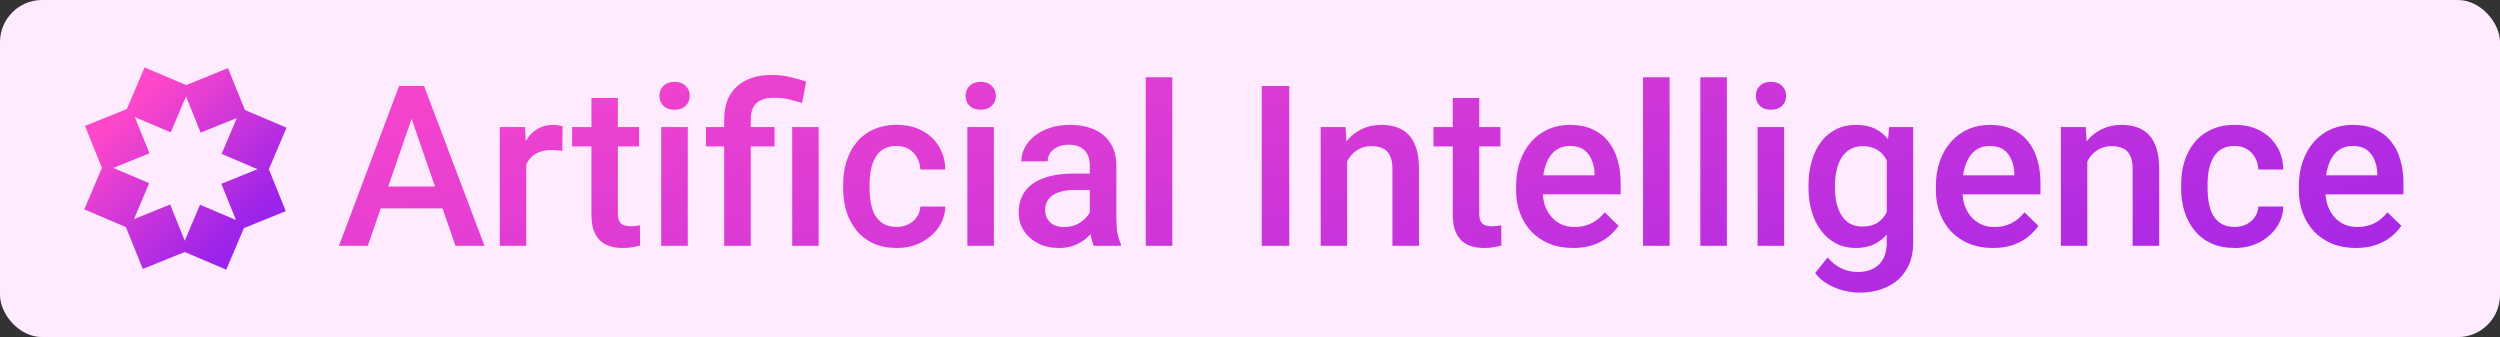 <svg xmlns="http://www.w3.org/2000/svg" width="356" height="48" viewBox="0 0 356 48" fill="none"><rect x="0" y="0" width="356" height="48" fill="#333333" stroke="none"/><rect width="356" height="48" rx="6" fill="#FEEBFF"></rect><path d="M26.297 35.887L20.332 38.297L17.922 32.332L12 29.819L14.513 23.897L12.103 17.932L18.068 15.522L20.581 9.6L26.503 12.113L32.468 9.703L34.878 15.668L40.8 18.181L38.287 24.103L40.697 30.068L34.732 32.478L32.219 38.4L26.297 35.886V35.887ZM26.311 34.273L28.483 29.155L33.6 31.328L31.517 26.173L36.672 24.09L31.555 21.918L33.727 16.8L28.572 18.884L26.489 13.729L24.317 18.846L19.2 16.674L21.282 21.829L16.128 23.912L21.245 26.084L19.073 31.201L24.228 29.119L26.311 34.273Z" fill="url(#paint0_linear_904_1417)"></path><path d="M59.172 15.281L52.375 35H48.266L56.828 12.25H59.453L59.172 15.281ZM64.859 35L58.047 15.281L57.75 12.25H60.391L68.984 35H64.859ZM64.531 26.562V29.672H52.156V26.562H64.531ZM74.938 21.312V35H71.172V18.094H74.766L74.938 21.312ZM80.109 17.984L80.078 21.484C79.849 21.443 79.599 21.412 79.328 21.391C79.068 21.37 78.807 21.359 78.547 21.359C77.901 21.359 77.333 21.453 76.844 21.641C76.354 21.818 75.943 22.078 75.609 22.422C75.287 22.755 75.037 23.162 74.859 23.641C74.682 24.12 74.578 24.656 74.547 25.25L73.688 25.312C73.688 24.25 73.792 23.266 74 22.359C74.208 21.453 74.521 20.656 74.938 19.969C75.365 19.281 75.896 18.745 76.531 18.359C77.177 17.974 77.922 17.781 78.766 17.781C78.995 17.781 79.24 17.802 79.5 17.844C79.771 17.885 79.974 17.932 80.109 17.984ZM91 18.094V20.844H81.469V18.094H91ZM84.219 13.953H87.984V30.328C87.984 30.849 88.057 31.25 88.203 31.531C88.359 31.802 88.573 31.984 88.844 32.078C89.115 32.172 89.432 32.219 89.797 32.219C90.057 32.219 90.307 32.203 90.547 32.172C90.787 32.141 90.979 32.109 91.125 32.078L91.141 34.953C90.828 35.047 90.463 35.13 90.047 35.203C89.641 35.276 89.172 35.312 88.641 35.312C87.776 35.312 87.01 35.161 86.344 34.859C85.677 34.547 85.156 34.042 84.781 33.344C84.406 32.646 84.219 31.719 84.219 30.562V13.953ZM97.938 18.094V35H94.156V18.094H97.938ZM93.906 13.656C93.906 13.083 94.094 12.609 94.469 12.234C94.854 11.849 95.385 11.656 96.062 11.656C96.729 11.656 97.255 11.849 97.641 12.234C98.026 12.609 98.219 13.083 98.219 13.656C98.219 14.219 98.026 14.688 97.641 15.062C97.255 15.438 96.729 15.625 96.062 15.625C95.385 15.625 94.854 15.438 94.469 15.062C94.094 14.688 93.906 14.219 93.906 13.656ZM106.906 35H103.125V17C103.125 15.635 103.396 14.484 103.938 13.547C104.49 12.609 105.276 11.896 106.297 11.406C107.328 10.917 108.552 10.672 109.969 10.672C110.802 10.672 111.604 10.76 112.375 10.938C113.156 11.115 113.964 11.338 114.797 11.609L114.219 14.672C113.688 14.495 113.099 14.328 112.453 14.172C111.807 14.005 111.062 13.922 110.219 13.922C109.083 13.922 108.245 14.182 107.703 14.703C107.172 15.213 106.906 15.979 106.906 17V35ZM110.297 18.094V20.844H100.531V18.094H110.297ZM116.578 18.094V35H112.812V18.094H116.578ZM127.688 32.312C128.302 32.312 128.854 32.193 129.344 31.953C129.844 31.703 130.245 31.359 130.547 30.922C130.859 30.484 131.031 29.979 131.062 29.406H134.609C134.589 30.5 134.266 31.495 133.641 32.391C133.016 33.286 132.188 34 131.156 34.531C130.125 35.052 128.984 35.312 127.734 35.312C126.443 35.312 125.318 35.094 124.359 34.656C123.401 34.208 122.604 33.594 121.969 32.812C121.333 32.031 120.854 31.13 120.531 30.109C120.219 29.088 120.062 27.995 120.062 26.828V26.281C120.062 25.115 120.219 24.021 120.531 23C120.854 21.969 121.333 21.062 121.969 20.281C122.604 19.5 123.401 18.891 124.359 18.453C125.318 18.005 126.438 17.781 127.719 17.781C129.073 17.781 130.26 18.052 131.281 18.594C132.302 19.125 133.104 19.87 133.688 20.828C134.281 21.776 134.589 22.88 134.609 24.141H131.062C131.031 23.516 130.875 22.953 130.594 22.453C130.323 21.943 129.938 21.537 129.438 21.234C128.948 20.932 128.359 20.781 127.672 20.781C126.911 20.781 126.281 20.938 125.781 21.25C125.281 21.552 124.891 21.969 124.609 22.5C124.328 23.021 124.125 23.609 124 24.266C123.885 24.912 123.828 25.583 123.828 26.281V26.828C123.828 27.526 123.885 28.203 124 28.859C124.115 29.516 124.312 30.104 124.594 30.625C124.885 31.135 125.281 31.547 125.781 31.859C126.281 32.161 126.917 32.312 127.688 32.312ZM141.531 18.094V35H137.75V18.094H141.531ZM137.5 13.656C137.5 13.083 137.688 12.609 138.062 12.234C138.448 11.849 138.979 11.656 139.656 11.656C140.323 11.656 140.849 11.849 141.234 12.234C141.62 12.609 141.812 13.083 141.812 13.656C141.812 14.219 141.62 14.688 141.234 15.062C140.849 15.438 140.323 15.625 139.656 15.625C138.979 15.625 138.448 15.438 138.062 15.062C137.688 14.688 137.5 14.219 137.5 13.656ZM155.188 31.609V23.547C155.188 22.943 155.078 22.422 154.859 21.984C154.641 21.547 154.307 21.208 153.859 20.969C153.422 20.729 152.87 20.609 152.203 20.609C151.589 20.609 151.057 20.713 150.609 20.922C150.161 21.13 149.812 21.412 149.562 21.766C149.312 22.12 149.188 22.521 149.188 22.969H145.438C145.438 22.302 145.599 21.656 145.922 21.031C146.245 20.406 146.714 19.849 147.328 19.359C147.943 18.87 148.677 18.484 149.531 18.203C150.385 17.922 151.344 17.781 152.406 17.781C153.677 17.781 154.802 17.995 155.781 18.422C156.771 18.849 157.547 19.495 158.109 20.359C158.682 21.213 158.969 22.287 158.969 23.578V31.094C158.969 31.865 159.021 32.557 159.125 33.172C159.24 33.776 159.401 34.302 159.609 34.75V35H155.75C155.573 34.594 155.432 34.078 155.328 33.453C155.234 32.818 155.188 32.203 155.188 31.609ZM155.734 24.719L155.766 27.047H153.062C152.365 27.047 151.75 27.115 151.219 27.25C150.688 27.375 150.245 27.562 149.891 27.812C149.536 28.062 149.271 28.365 149.094 28.719C148.917 29.073 148.828 29.474 148.828 29.922C148.828 30.37 148.932 30.781 149.141 31.156C149.349 31.521 149.651 31.807 150.047 32.016C150.453 32.224 150.943 32.328 151.516 32.328C152.286 32.328 152.958 32.172 153.531 31.859C154.115 31.537 154.573 31.146 154.906 30.688C155.24 30.219 155.417 29.776 155.438 29.359L156.656 31.031C156.531 31.458 156.318 31.917 156.016 32.406C155.714 32.896 155.318 33.365 154.828 33.812C154.349 34.25 153.771 34.609 153.094 34.891C152.427 35.172 151.656 35.312 150.781 35.312C149.677 35.312 148.693 35.094 147.828 34.656C146.964 34.208 146.286 33.609 145.797 32.859C145.307 32.099 145.062 31.24 145.062 30.281C145.062 29.385 145.229 28.594 145.562 27.906C145.906 27.208 146.406 26.625 147.062 26.156C147.729 25.688 148.542 25.333 149.5 25.094C150.458 24.844 151.552 24.719 152.781 24.719H155.734ZM166.938 11V35H163.156V11H166.938ZM183.594 12.25V35H179.672V12.25H183.594ZM191.828 21.703V35H188.062V18.094H191.609L191.828 21.703ZM191.156 25.922L189.938 25.906C189.948 24.708 190.115 23.609 190.438 22.609C190.771 21.609 191.229 20.75 191.812 20.031C192.406 19.312 193.115 18.76 193.938 18.375C194.76 17.979 195.677 17.781 196.688 17.781C197.5 17.781 198.234 17.896 198.891 18.125C199.557 18.344 200.125 18.703 200.594 19.203C201.073 19.703 201.438 20.354 201.688 21.156C201.938 21.948 202.062 22.922 202.062 24.078V35H198.281V24.062C198.281 23.25 198.161 22.609 197.922 22.141C197.693 21.662 197.354 21.323 196.906 21.125C196.469 20.917 195.922 20.812 195.266 20.812C194.62 20.812 194.042 20.948 193.531 21.219C193.021 21.49 192.589 21.859 192.234 22.328C191.891 22.797 191.625 23.338 191.438 23.953C191.25 24.568 191.156 25.224 191.156 25.922ZM213.656 18.094V20.844H204.125V18.094H213.656ZM206.875 13.953H210.641V30.328C210.641 30.849 210.714 31.25 210.859 31.531C211.016 31.802 211.229 31.984 211.5 32.078C211.771 32.172 212.089 32.219 212.453 32.219C212.714 32.219 212.964 32.203 213.203 32.172C213.443 32.141 213.635 32.109 213.781 32.078L213.797 34.953C213.484 35.047 213.12 35.13 212.703 35.203C212.297 35.276 211.828 35.312 211.297 35.312C210.432 35.312 209.667 35.161 209 34.859C208.333 34.547 207.812 34.042 207.438 33.344C207.062 32.646 206.875 31.719 206.875 30.562V13.953ZM224.016 35.312C222.766 35.312 221.635 35.109 220.625 34.703C219.625 34.286 218.771 33.708 218.062 32.969C217.365 32.229 216.828 31.359 216.453 30.359C216.078 29.359 215.891 28.281 215.891 27.125V26.5C215.891 25.177 216.083 23.979 216.469 22.906C216.854 21.833 217.391 20.917 218.078 20.156C218.766 19.385 219.578 18.797 220.516 18.391C221.453 17.984 222.469 17.781 223.562 17.781C224.771 17.781 225.828 17.984 226.734 18.391C227.641 18.797 228.391 19.37 228.984 20.109C229.589 20.838 230.036 21.708 230.328 22.719C230.63 23.729 230.781 24.844 230.781 26.062V27.672H217.719V24.969H227.062V24.672C227.042 23.995 226.906 23.359 226.656 22.766C226.417 22.172 226.047 21.693 225.547 21.328C225.047 20.963 224.38 20.781 223.547 20.781C222.922 20.781 222.365 20.917 221.875 21.188C221.396 21.448 220.995 21.828 220.672 22.328C220.349 22.828 220.099 23.432 219.922 24.141C219.755 24.838 219.672 25.625 219.672 26.5V27.125C219.672 27.865 219.771 28.552 219.969 29.188C220.177 29.812 220.479 30.359 220.875 30.828C221.271 31.297 221.75 31.667 222.312 31.938C222.875 32.198 223.516 32.328 224.234 32.328C225.141 32.328 225.948 32.146 226.656 31.781C227.365 31.417 227.979 30.901 228.5 30.234L230.484 32.156C230.12 32.688 229.646 33.198 229.062 33.688C228.479 34.167 227.766 34.557 226.922 34.859C226.089 35.161 225.12 35.312 224.016 35.312ZM237.75 11V35H233.969V11H237.75ZM245.906 11V35H242.125V11H245.906ZM254.062 18.094V35H250.281V18.094H254.062ZM250.031 13.656C250.031 13.083 250.219 12.609 250.594 12.234C250.979 11.849 251.51 11.656 252.188 11.656C252.854 11.656 253.38 11.849 253.766 12.234C254.151 12.609 254.344 13.083 254.344 13.656C254.344 14.219 254.151 14.688 253.766 15.062C253.38 15.438 252.854 15.625 252.188 15.625C251.51 15.625 250.979 15.438 250.594 15.062C250.219 14.688 250.031 14.219 250.031 13.656ZM269.016 18.094H272.438V34.531C272.438 36.052 272.115 37.344 271.469 38.406C270.823 39.469 269.922 40.276 268.766 40.828C267.609 41.391 266.271 41.672 264.75 41.672C264.104 41.672 263.385 41.578 262.594 41.391C261.812 41.203 261.052 40.901 260.312 40.484C259.583 40.078 258.974 39.542 258.484 38.875L260.25 36.656C260.854 37.375 261.521 37.901 262.25 38.234C262.979 38.568 263.745 38.734 264.547 38.734C265.411 38.734 266.146 38.573 266.75 38.25C267.365 37.938 267.839 37.474 268.172 36.859C268.505 36.245 268.672 35.495 268.672 34.609V21.922L269.016 18.094ZM257.531 26.734V26.406C257.531 25.125 257.688 23.958 258 22.906C258.312 21.844 258.76 20.932 259.344 20.172C259.927 19.401 260.635 18.812 261.469 18.406C262.302 17.99 263.245 17.781 264.297 17.781C265.391 17.781 266.323 17.979 267.094 18.375C267.875 18.771 268.526 19.338 269.047 20.078C269.568 20.807 269.974 21.682 270.266 22.703C270.568 23.713 270.792 24.838 270.938 26.078V27.125C270.802 28.333 270.573 29.438 270.25 30.438C269.927 31.438 269.5 32.302 268.969 33.031C268.438 33.76 267.781 34.323 267 34.719C266.229 35.115 265.318 35.312 264.266 35.312C263.234 35.312 262.302 35.099 261.469 34.672C260.646 34.245 259.938 33.646 259.344 32.875C258.76 32.104 258.312 31.198 258 30.156C257.688 29.104 257.531 27.963 257.531 26.734ZM261.297 26.406V26.734C261.297 27.505 261.37 28.224 261.516 28.891C261.672 29.557 261.906 30.146 262.219 30.656C262.542 31.156 262.948 31.552 263.438 31.844C263.938 32.125 264.526 32.266 265.203 32.266C266.089 32.266 266.812 32.078 267.375 31.703C267.948 31.328 268.385 30.823 268.688 30.188C269 29.542 269.219 28.823 269.344 28.031V25.203C269.281 24.588 269.151 24.016 268.953 23.484C268.766 22.953 268.51 22.49 268.188 22.094C267.865 21.688 267.458 21.375 266.969 21.156C266.479 20.927 265.901 20.812 265.234 20.812C264.557 20.812 263.969 20.958 263.469 21.25C262.969 21.542 262.557 21.943 262.234 22.453C261.922 22.963 261.688 23.557 261.531 24.234C261.375 24.912 261.297 25.635 261.297 26.406ZM283.797 35.312C282.547 35.312 281.417 35.109 280.406 34.703C279.406 34.286 278.552 33.708 277.844 32.969C277.146 32.229 276.609 31.359 276.234 30.359C275.859 29.359 275.672 28.281 275.672 27.125V26.5C275.672 25.177 275.865 23.979 276.25 22.906C276.635 21.833 277.172 20.917 277.859 20.156C278.547 19.385 279.359 18.797 280.297 18.391C281.234 17.984 282.25 17.781 283.344 17.781C284.552 17.781 285.609 17.984 286.516 18.391C287.422 18.797 288.172 19.37 288.766 20.109C289.37 20.838 289.818 21.708 290.109 22.719C290.411 23.729 290.562 24.844 290.562 26.062V27.672H277.5V24.969H286.844V24.672C286.823 23.995 286.688 23.359 286.438 22.766C286.198 22.172 285.828 21.693 285.328 21.328C284.828 20.963 284.161 20.781 283.328 20.781C282.703 20.781 282.146 20.917 281.656 21.188C281.177 21.448 280.776 21.828 280.453 22.328C280.13 22.828 279.88 23.432 279.703 24.141C279.536 24.838 279.453 25.625 279.453 26.5V27.125C279.453 27.865 279.552 28.552 279.75 29.188C279.958 29.812 280.26 30.359 280.656 30.828C281.052 31.297 281.531 31.667 282.094 31.938C282.656 32.198 283.297 32.328 284.016 32.328C284.922 32.328 285.729 32.146 286.438 31.781C287.146 31.417 287.76 30.901 288.281 30.234L290.266 32.156C289.901 32.688 289.427 33.198 288.844 33.688C288.26 34.167 287.547 34.557 286.703 34.859C285.87 35.161 284.901 35.312 283.797 35.312ZM297.234 21.703V35H293.469V18.094H297.016L297.234 21.703ZM296.562 25.922L295.344 25.906C295.354 24.708 295.521 23.609 295.844 22.609C296.177 21.609 296.635 20.75 297.219 20.031C297.812 19.312 298.521 18.76 299.344 18.375C300.167 17.979 301.083 17.781 302.094 17.781C302.906 17.781 303.641 17.896 304.297 18.125C304.964 18.344 305.531 18.703 306 19.203C306.479 19.703 306.844 20.354 307.094 21.156C307.344 21.948 307.469 22.922 307.469 24.078V35H303.688V24.062C303.688 23.25 303.568 22.609 303.328 22.141C303.099 21.662 302.76 21.323 302.312 21.125C301.875 20.917 301.328 20.812 300.672 20.812C300.026 20.812 299.448 20.948 298.938 21.219C298.427 21.49 297.995 21.859 297.641 22.328C297.297 22.797 297.031 23.338 296.844 23.953C296.656 24.568 296.562 25.224 296.562 25.922ZM318.219 32.312C318.833 32.312 319.385 32.193 319.875 31.953C320.375 31.703 320.776 31.359 321.078 30.922C321.391 30.484 321.562 29.979 321.594 29.406H325.141C325.12 30.5 324.797 31.495 324.172 32.391C323.547 33.286 322.719 34 321.688 34.531C320.656 35.052 319.516 35.312 318.266 35.312C316.974 35.312 315.849 35.094 314.891 34.656C313.932 34.208 313.135 33.594 312.5 32.812C311.865 32.031 311.385 31.13 311.062 30.109C310.75 29.088 310.594 27.995 310.594 26.828V26.281C310.594 25.115 310.75 24.021 311.062 23C311.385 21.969 311.865 21.062 312.5 20.281C313.135 19.5 313.932 18.891 314.891 18.453C315.849 18.005 316.969 17.781 318.25 17.781C319.604 17.781 320.792 18.052 321.812 18.594C322.833 19.125 323.635 19.87 324.219 20.828C324.812 21.776 325.12 22.88 325.141 24.141H321.594C321.562 23.516 321.406 22.953 321.125 22.453C320.854 21.943 320.469 21.537 319.969 21.234C319.479 20.932 318.891 20.781 318.203 20.781C317.443 20.781 316.812 20.938 316.312 21.25C315.812 21.552 315.422 21.969 315.141 22.5C314.859 23.021 314.656 23.609 314.531 24.266C314.417 24.912 314.359 25.583 314.359 26.281V26.828C314.359 27.526 314.417 28.203 314.531 28.859C314.646 29.516 314.844 30.104 315.125 30.625C315.417 31.135 315.812 31.547 316.312 31.859C316.812 32.161 317.448 32.312 318.219 32.312ZM335.484 35.312C334.234 35.312 333.104 35.109 332.094 34.703C331.094 34.286 330.24 33.708 329.531 32.969C328.833 32.229 328.297 31.359 327.922 30.359C327.547 29.359 327.359 28.281 327.359 27.125V26.5C327.359 25.177 327.552 23.979 327.938 22.906C328.323 21.833 328.859 20.917 329.547 20.156C330.234 19.385 331.047 18.797 331.984 18.391C332.922 17.984 333.938 17.781 335.031 17.781C336.24 17.781 337.297 17.984 338.203 18.391C339.109 18.797 339.859 19.37 340.453 20.109C341.057 20.838 341.505 21.708 341.797 22.719C342.099 23.729 342.25 24.844 342.25 26.062V27.672H329.188V24.969H338.531V24.672C338.51 23.995 338.375 23.359 338.125 22.766C337.885 22.172 337.516 21.693 337.016 21.328C336.516 20.963 335.849 20.781 335.016 20.781C334.391 20.781 333.833 20.917 333.344 21.188C332.865 21.448 332.464 21.828 332.141 22.328C331.818 22.828 331.568 23.432 331.391 24.141C331.224 24.838 331.141 25.625 331.141 26.5V27.125C331.141 27.865 331.24 28.552 331.438 29.188C331.646 29.812 331.948 30.359 332.344 30.828C332.74 31.297 333.219 31.667 333.781 31.938C334.344 32.198 334.984 32.328 335.703 32.328C336.609 32.328 337.417 32.146 338.125 31.781C338.833 31.417 339.448 30.901 339.969 30.234L341.953 32.156C341.589 32.688 341.115 33.198 340.531 33.688C339.948 34.167 339.234 34.557 338.391 34.859C337.557 35.161 336.589 35.312 335.484 35.312Z" fill="url(#paint1_linear_904_1417)"></path><defs><linearGradient id="paint0_linear_904_1417" x1="18" y1="15" x2="34.8" y2="32.4" gradientUnits="userSpaceOnUse"><stop stop-color="#FF48C9"></stop><stop offset="1" stop-color="#9B23EA"></stop></linearGradient><linearGradient id="paint1_linear_904_1417" x1="53.239" y1="1.931" x2="85.379" y2="119.763" gradientUnits="userSpaceOnUse"><stop stop-color="#FF48C9"></stop><stop offset="1" stop-color="#9B23EA"></stop></linearGradient></defs></svg>